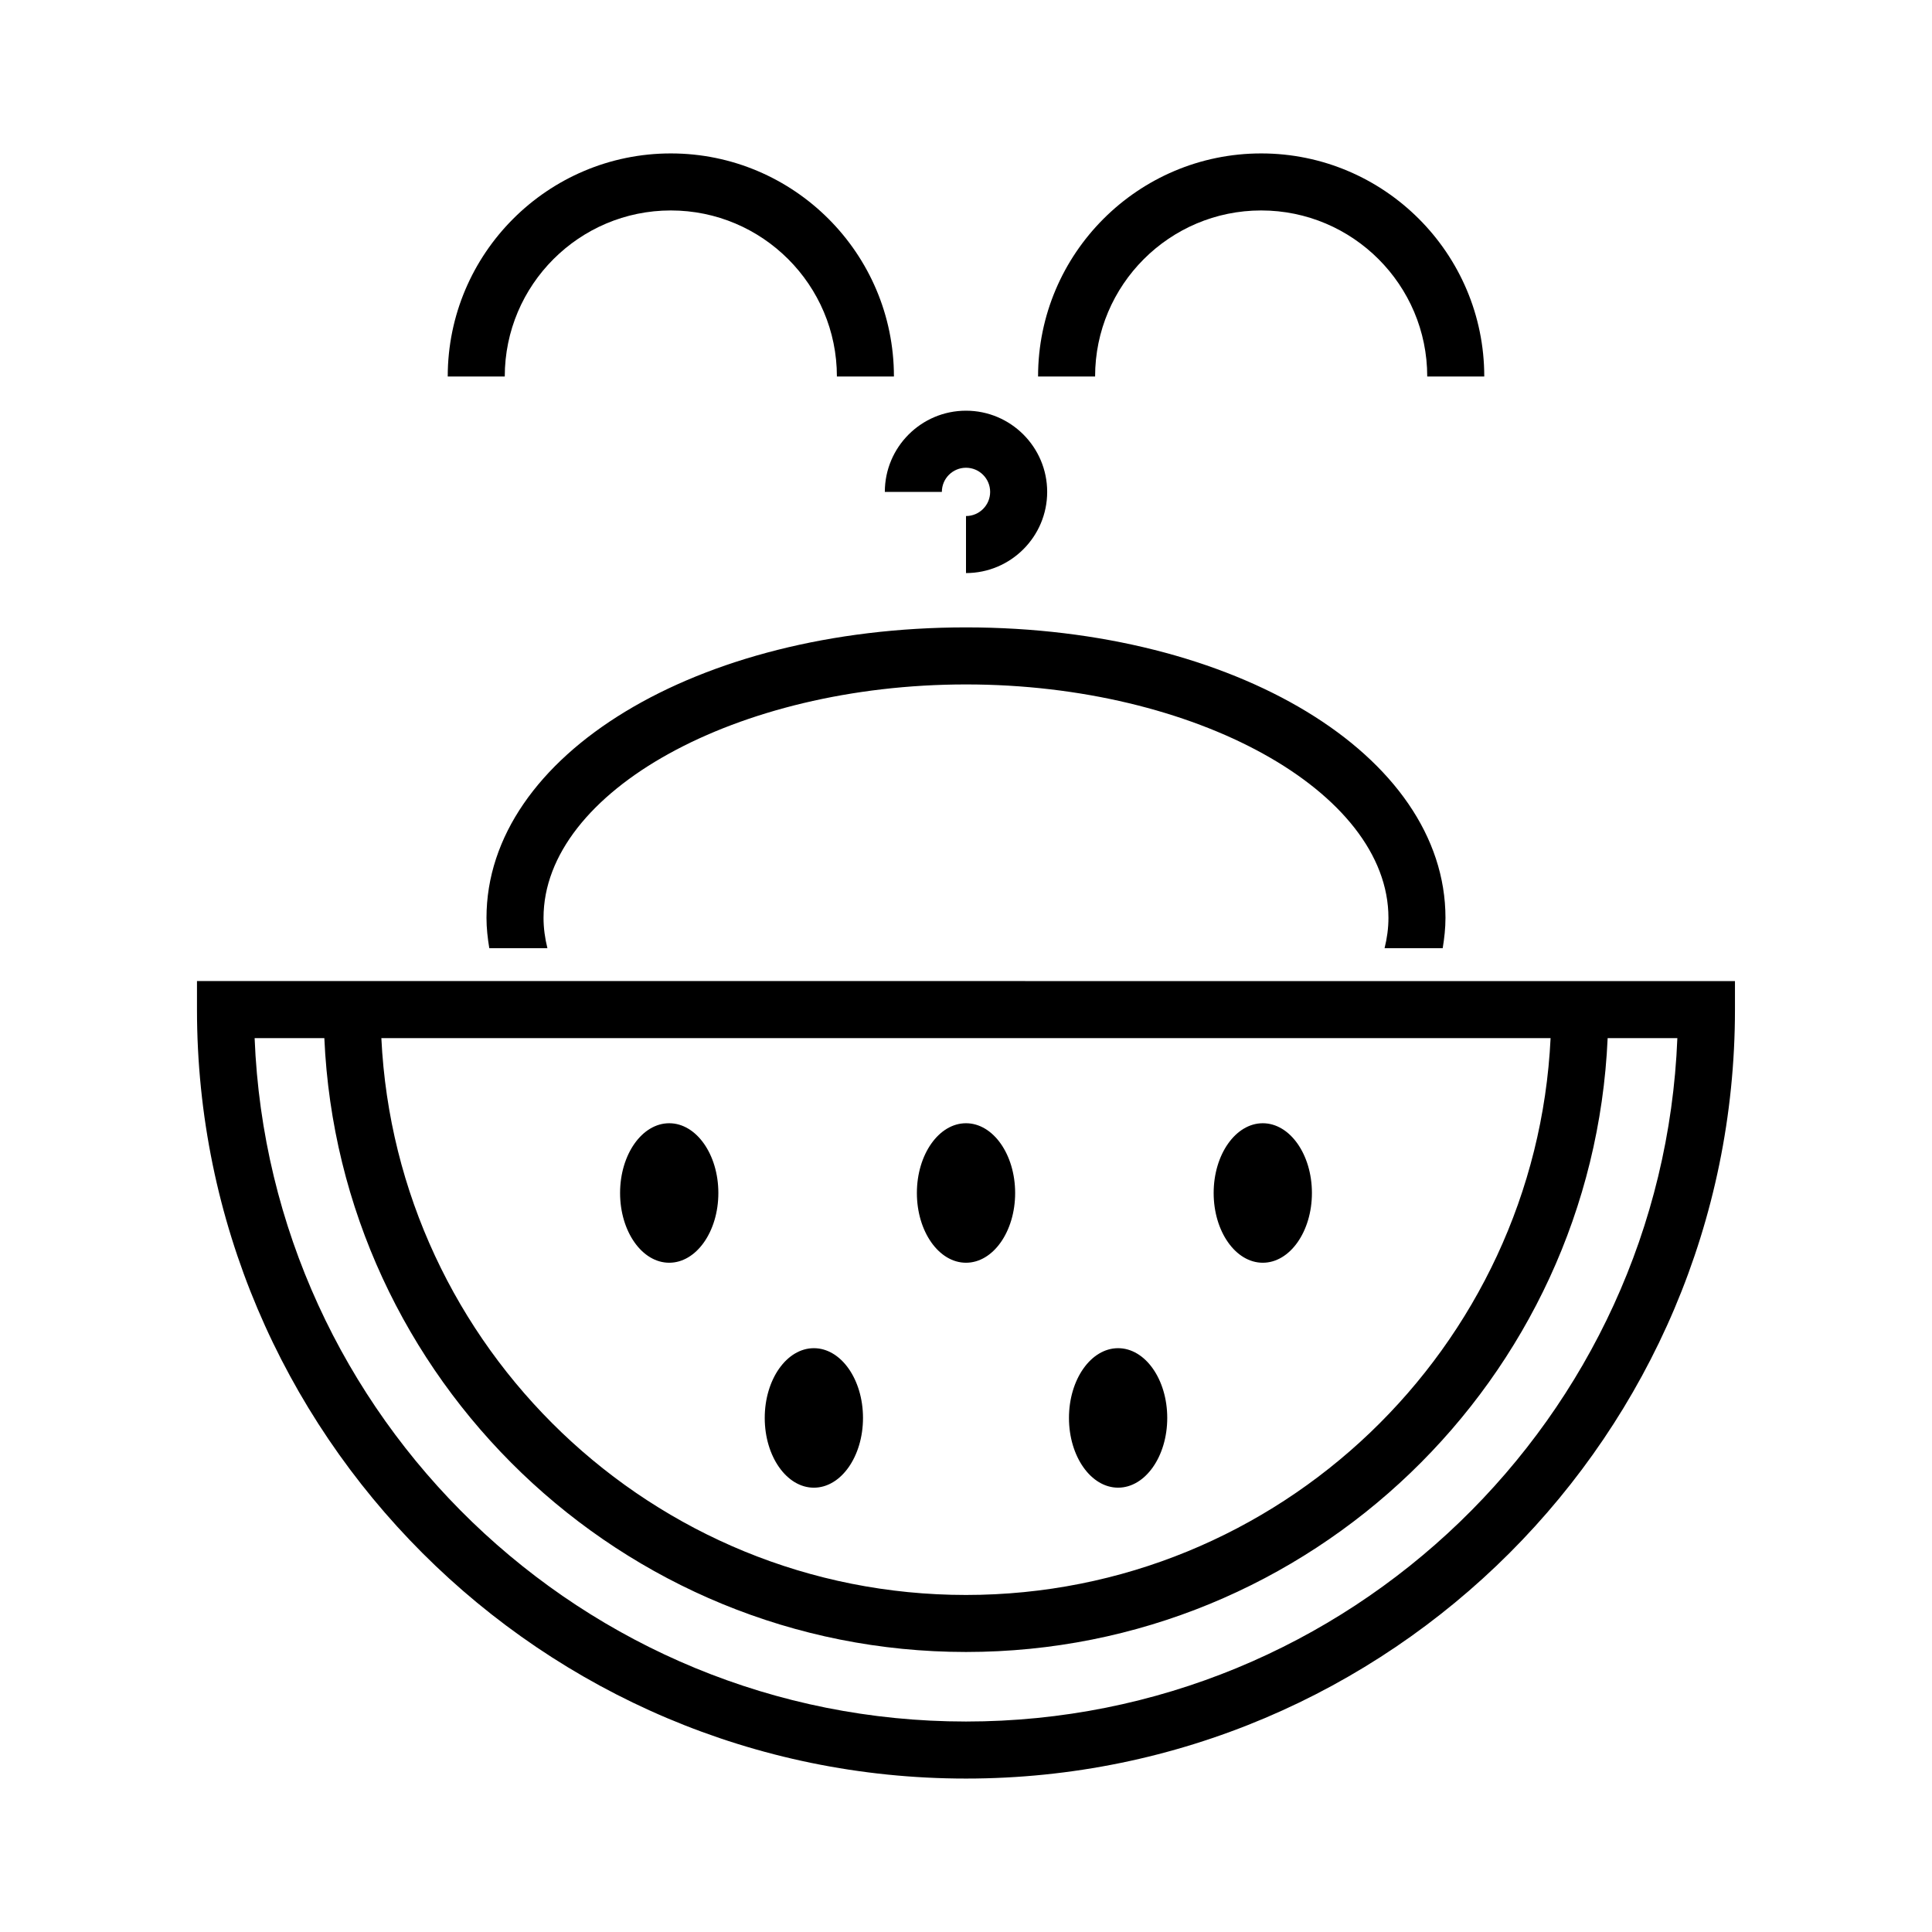 <?xml version="1.0" encoding="UTF-8"?>
<!-- Uploaded to: ICON Repo, www.iconrepo.com, Generator: ICON Repo Mixer Tools -->
<svg fill="#000000" width="800px" height="800px" version="1.1" viewBox="144 144 512 512" xmlns="http://www.w3.org/2000/svg">
 <path d="m380.9 243.78h-15.113c0-24.27-19.746-44.008-44.012-44.008-24.27 0-44.008 19.738-44.008 44.008h-15.113c0-32.602 26.527-59.121 59.121-59.121s59.125 26.52 59.125 59.121zm97.328-59.121c-32.605 0-59.129 26.527-59.129 59.121h15.113c0-24.27 19.746-44.008 44.012-44.008 24.262 0 44.008 19.738 44.008 44.008h15.113c0.008-32.602-26.516-59.121-59.117-59.121zm-56.715 89.699c0-11.863-9.648-21.52-21.512-21.52s-21.512 9.652-21.512 21.52h15.113c0-3.531 2.867-6.402 6.398-6.402s6.398 2.871 6.398 6.402c0 3.527-2.867 6.398-6.398 6.398v15.113c11.859-0.004 21.512-9.652 21.512-21.512zm182.27 129.64v7.559c0 112.37-91.422 203.78-203.79 203.78-112.37-0.004-203.79-91.414-203.79-203.79v-7.559zm-358.72 15.113c3.957 82.035 71.93 147.57 154.93 147.57s150.98-65.531 154.93-147.57zm343.46 0h-18.48c-3.969 90.375-78.707 162.68-170.04 162.68s-166.07-72.309-170.05-162.68h-18.477c3.981 100.54 87.023 181.11 188.52 181.11 101.5 0 184.54-80.57 188.52-181.11zm-228.84 82.172c-7.188 0-13.02 8.277-13.02 18.484 0 10.211 5.828 18.484 13.02 18.484 7.195 0 13.02-8.273 13.02-18.484 0-10.211-5.824-18.484-13.02-18.484zm80.625 0c-7.184 0-13.02 8.277-13.02 18.484 0 10.211 5.836 18.48 13.02 18.48 7.195 0 13.023-8.266 13.023-18.48 0-10.211-5.828-18.484-13.023-18.484zm-118.96-59.613c-7.188 0-13.02 8.277-13.02 18.484 0 10.211 5.828 18.484 13.02 18.484 7.199 0 13.023-8.273 13.023-18.484 0-10.203-5.828-18.484-13.023-18.484zm78.656 0c-7.195 0-13.02 8.281-13.02 18.484 0 10.211 5.824 18.484 13.02 18.484s13.02-8.273 13.02-18.484c-0.004-10.199-5.828-18.484-13.02-18.484zm78.648 0c-7.188 0-13.02 8.281-13.02 18.484 0 10.211 5.828 18.484 13.02 18.484 7.195 0 13.02-8.273 13.02-18.484 0-10.199-5.824-18.484-13.02-18.484zm-190.61-54.418c0-33.539 51.273-61.871 111.96-61.871s111.95 28.336 111.95 61.871c0 2.715-0.371 5.391-1.027 8.027h15.406c0.434-2.641 0.734-5.305 0.734-8.027 0-43.172-55.812-76.988-127.07-76.988s-127.07 33.816-127.07 76.988c0 2.719 0.309 5.387 0.742 8.027h15.402c-0.652-2.637-1.027-5.312-1.027-8.027z"/>
</svg>